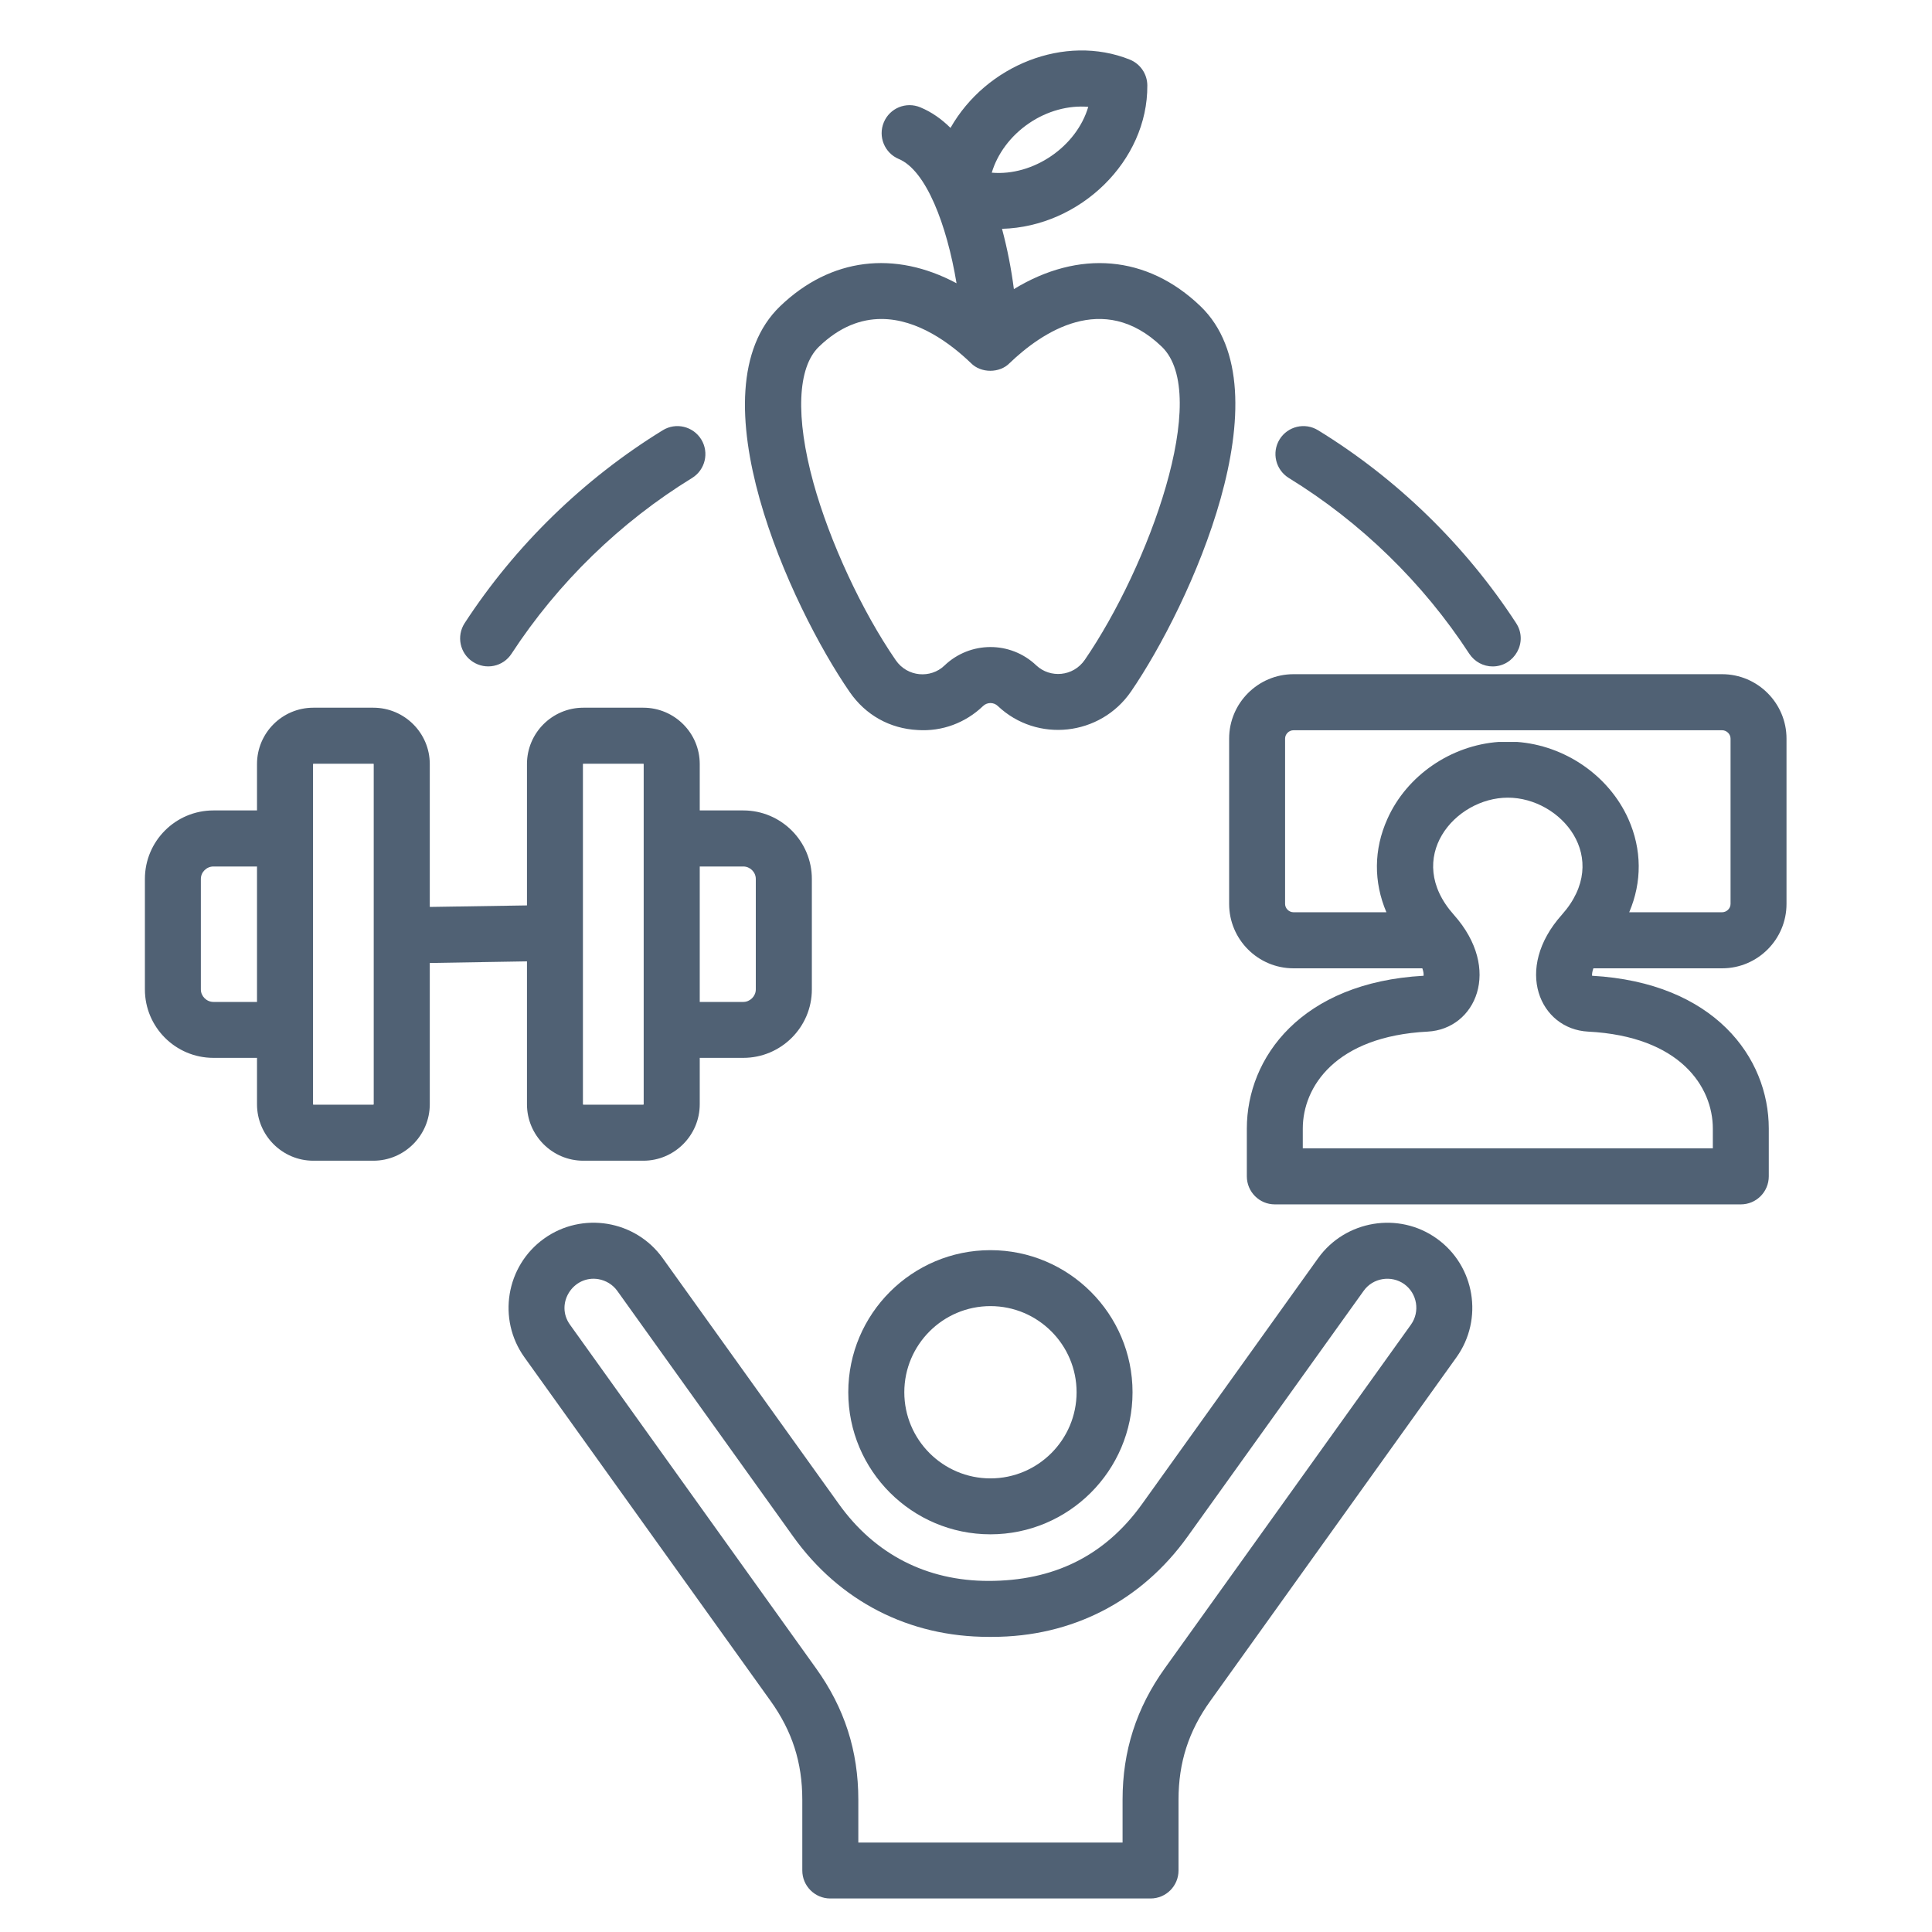 <svg xmlns="http://www.w3.org/2000/svg" xmlns:xlink="http://www.w3.org/1999/xlink" width="100" zoomAndPan="magnify" viewBox="0 0 75 75" height="100" preserveAspectRatio="xMidYMid meet" version="1.0"><defs><clipPath id="adcbfa8a97"><path d="M 5.625 1.297 L 69.375 1.297 L 69.375 74 L 5.625 74 Z M 5.625 1.297 " clip-rule="nonzero"/></clipPath></defs><rect x="-7.5" width="90" fill="#ffffff" y="-7.5" height="90" fill-opacity="1"/><rect x="-7.5" width="90" fill="#ffffff" y="-7.5" height="90" fill-opacity="1"/><g clip-path="url(#adcbfa8a97)"><path fill="#506174" d="M 18.039 24.188 C 20.004 21.172 22.664 18.586 25.727 16.703 C 26.238 16.387 26.906 16.547 27.223 17.059 C 27.535 17.57 27.379 18.238 26.867 18.555 C 24.074 20.27 21.652 22.629 19.859 25.375 C 19.531 25.883 18.859 26.02 18.355 25.691 C 17.852 25.367 17.711 24.691 18.039 24.188 Z M 49.672 17.059 C 49.988 16.547 50.656 16.387 51.168 16.703 C 54.234 18.582 56.891 21.172 58.855 24.188 C 59.336 24.922 58.789 25.871 57.945 25.871 C 57.59 25.871 57.246 25.695 57.035 25.375 C 55.246 22.629 52.824 20.27 50.031 18.555 C 49.52 18.238 49.359 17.57 49.672 17.059 Z M 66.492 43.812 L 66.492 44.578 L 50.574 44.578 L 50.574 43.812 C 50.574 42.191 51.844 40.23 55.422 40.047 C 57.285 39.949 58.324 37.629 56.438 35.512 C 54.473 33.309 56.477 30.965 58.535 30.965 C 60.594 30.965 62.59 33.309 60.633 35.508 C 58.742 37.625 59.781 39.949 61.648 40.047 C 65.223 40.23 66.492 42.191 66.492 43.812 Z M 49.887 35.09 C 49.887 35.266 50.039 35.414 50.215 35.414 L 53.82 35.414 C 53.32 34.238 53.324 32.977 53.859 31.789 C 54.613 30.102 56.324 28.934 58.184 28.801 L 58.883 28.801 C 60.742 28.934 62.453 30.102 63.211 31.789 C 63.742 32.98 63.746 34.238 63.246 35.414 L 66.852 35.414 C 67.027 35.414 67.18 35.266 67.18 35.09 L 67.18 28.672 C 67.18 28.496 67.027 28.348 66.852 28.348 L 50.215 28.348 C 50.039 28.348 49.887 28.496 49.887 28.672 Z M 66.852 37.59 C 68.23 37.59 69.352 36.469 69.352 35.09 L 69.352 28.672 C 69.352 27.297 68.23 26.172 66.852 26.172 L 50.215 26.172 C 48.836 26.172 47.715 27.297 47.715 28.672 L 47.715 35.09 C 47.715 36.469 48.836 37.59 50.215 37.59 L 55.215 37.59 C 55.262 37.719 55.27 37.824 55.262 37.879 C 50.523 38.141 48.402 41.047 48.402 43.812 L 48.402 45.664 C 48.402 46.266 48.887 46.754 49.488 46.754 L 67.578 46.754 C 68.18 46.754 68.664 46.266 68.664 45.664 L 68.664 43.812 C 68.664 41.047 66.543 38.145 61.805 37.879 C 61.797 37.824 61.809 37.719 61.855 37.59 Z M 14.508 42.867 C 14.508 42.875 14.5 42.883 14.492 42.883 L 12.164 42.883 C 12.16 42.883 12.152 42.875 12.152 42.867 L 12.152 29.66 C 12.152 29.656 12.16 29.648 12.164 29.648 L 14.492 29.648 C 14.5 29.648 14.508 29.656 14.508 29.66 Z M 8.285 38.895 C 8.02 38.895 7.797 38.672 7.797 38.41 L 7.797 34.121 C 7.797 33.855 8.02 33.637 8.285 33.637 L 9.977 33.637 L 9.977 38.895 Z M 22.629 29.66 C 22.629 29.656 22.637 29.648 22.645 29.648 L 24.973 29.648 C 24.977 29.648 24.988 29.656 24.988 29.66 L 24.988 42.867 C 24.988 42.875 24.977 42.883 24.973 42.883 L 22.645 42.883 C 22.637 42.883 22.629 42.875 22.629 42.867 Z M 28.855 33.637 C 29.117 33.637 29.34 33.855 29.34 34.121 L 29.34 38.41 C 29.34 38.672 29.117 38.895 28.855 38.895 L 27.164 38.895 L 27.164 33.637 Z M 20.457 37.32 L 20.457 42.867 C 20.457 44.074 21.438 45.059 22.645 45.059 L 24.973 45.059 C 26.18 45.059 27.164 44.074 27.164 42.867 L 27.164 41.066 L 28.855 41.066 C 30.32 41.066 31.516 39.875 31.516 38.41 L 31.516 34.121 C 31.516 32.652 30.32 31.461 28.855 31.461 L 27.164 31.461 L 27.164 29.66 C 27.164 28.453 26.18 27.473 24.973 27.473 L 22.645 27.473 C 21.438 27.473 20.457 28.453 20.457 29.66 L 20.457 35.148 L 16.684 35.207 L 16.684 29.66 C 16.684 28.453 15.699 27.473 14.492 27.473 L 12.164 27.473 C 10.957 27.473 9.977 28.453 9.977 29.66 L 9.977 31.461 L 8.285 31.461 C 6.816 31.461 5.625 32.652 5.625 34.121 L 5.625 38.41 C 5.625 39.875 6.816 41.066 8.285 41.066 L 9.977 41.066 L 9.977 42.867 C 9.977 44.074 10.957 45.059 12.164 45.059 L 14.492 45.059 C 15.699 45.059 16.684 44.074 16.684 42.867 L 16.684 37.383 Z M 31.793 13.457 C 32.602 12.676 33.43 12.383 34.215 12.383 C 35.629 12.383 36.902 13.336 37.691 14.094 C 38.082 14.496 38.812 14.492 39.195 14.094 C 40.426 12.914 42.82 11.266 45.098 13.457 C 47.039 15.32 44.586 22.008 42.113 25.613 C 41.66 26.273 40.762 26.332 40.23 25.832 C 39.227 24.875 37.656 24.883 36.66 25.84 C 36.133 26.344 35.227 26.289 34.773 25.629 C 33.461 23.727 32.207 21.023 31.578 18.746 C 30.875 16.191 30.953 14.262 31.793 13.457 Z M 39.941 4.789 C 40.648 4.305 41.48 4.082 42.246 4.148 C 41.789 5.699 40.109 6.844 38.5 6.703 C 38.719 5.969 39.227 5.277 39.941 4.789 Z M 35.629 28.34 C 36.57 28.402 37.48 28.062 38.16 27.41 C 38.32 27.254 38.574 27.254 38.734 27.406 C 40.258 28.848 42.719 28.574 43.906 26.844 C 46.18 23.531 50.012 15.164 46.602 11.887 C 44.527 9.895 41.871 9.691 39.359 11.223 C 39.262 10.469 39.109 9.668 38.898 8.883 C 41.93 8.801 44.562 6.25 44.539 3.312 C 44.535 2.871 44.266 2.477 43.855 2.312 C 41.336 1.305 38.281 2.531 36.898 4.965 C 36.551 4.621 36.164 4.348 35.73 4.168 C 35.176 3.934 34.539 4.195 34.309 4.75 C 34.078 5.305 34.34 5.941 34.891 6.172 C 35.949 6.613 36.754 8.719 37.133 10.996 C 34.738 9.715 32.25 10 30.285 11.887 C 26.852 15.188 30.699 23.551 32.984 26.863 C 33.602 27.758 34.539 28.285 35.629 28.34 Z M 38.449 57.391 C 36.605 57.391 35.105 55.891 35.105 54.047 C 35.105 52.203 36.605 50.703 38.449 50.703 C 40.293 50.703 41.793 52.203 41.793 54.047 C 41.793 55.891 40.293 57.391 38.449 57.391 Z M 38.449 48.531 C 35.406 48.531 32.93 51.004 32.93 54.047 C 32.93 57.09 35.406 59.562 38.449 59.562 C 41.488 59.562 43.965 57.09 43.965 54.047 C 43.965 51.004 41.488 48.531 38.449 48.531 Z M 54.773 51.422 C 55.133 50.918 55.016 50.211 54.512 49.848 C 54.008 49.492 53.297 49.605 52.938 50.109 L 46.105 59.645 C 44.305 62.16 41.613 63.543 38.52 63.543 L 38.375 63.543 C 35.285 63.543 32.59 62.16 30.789 59.645 L 23.961 50.109 C 23.785 49.867 23.523 49.707 23.227 49.656 C 22.254 49.496 21.539 50.602 22.125 51.422 L 31.68 64.766 C 32.785 66.305 33.32 67.973 33.32 69.863 L 33.32 71.527 L 43.578 71.527 L 43.578 69.863 C 43.578 67.973 44.113 66.305 45.215 64.766 Z M 55.777 48.082 C 54.301 47.023 52.227 47.367 51.168 48.844 L 44.34 58.379 C 42.875 60.426 40.871 61.371 38.375 61.371 C 35.969 61.371 33.957 60.336 32.559 58.379 L 25.727 48.844 C 24.668 47.363 22.598 47.023 21.121 48.082 C 19.641 49.141 19.297 51.211 20.359 52.691 L 29.914 66.031 C 30.754 67.203 31.145 68.422 31.145 69.863 L 31.145 72.613 C 31.145 73.211 31.633 73.699 32.23 73.699 L 44.664 73.699 C 45.266 73.699 45.75 73.211 45.75 72.613 L 45.75 69.863 C 45.75 68.422 46.141 67.203 46.984 66.031 L 56.539 52.691 C 57.598 51.211 57.258 49.141 55.777 48.082 Z M 55.777 48.082 " fill-opacity="1" fill-rule="evenodd"/></g></svg>